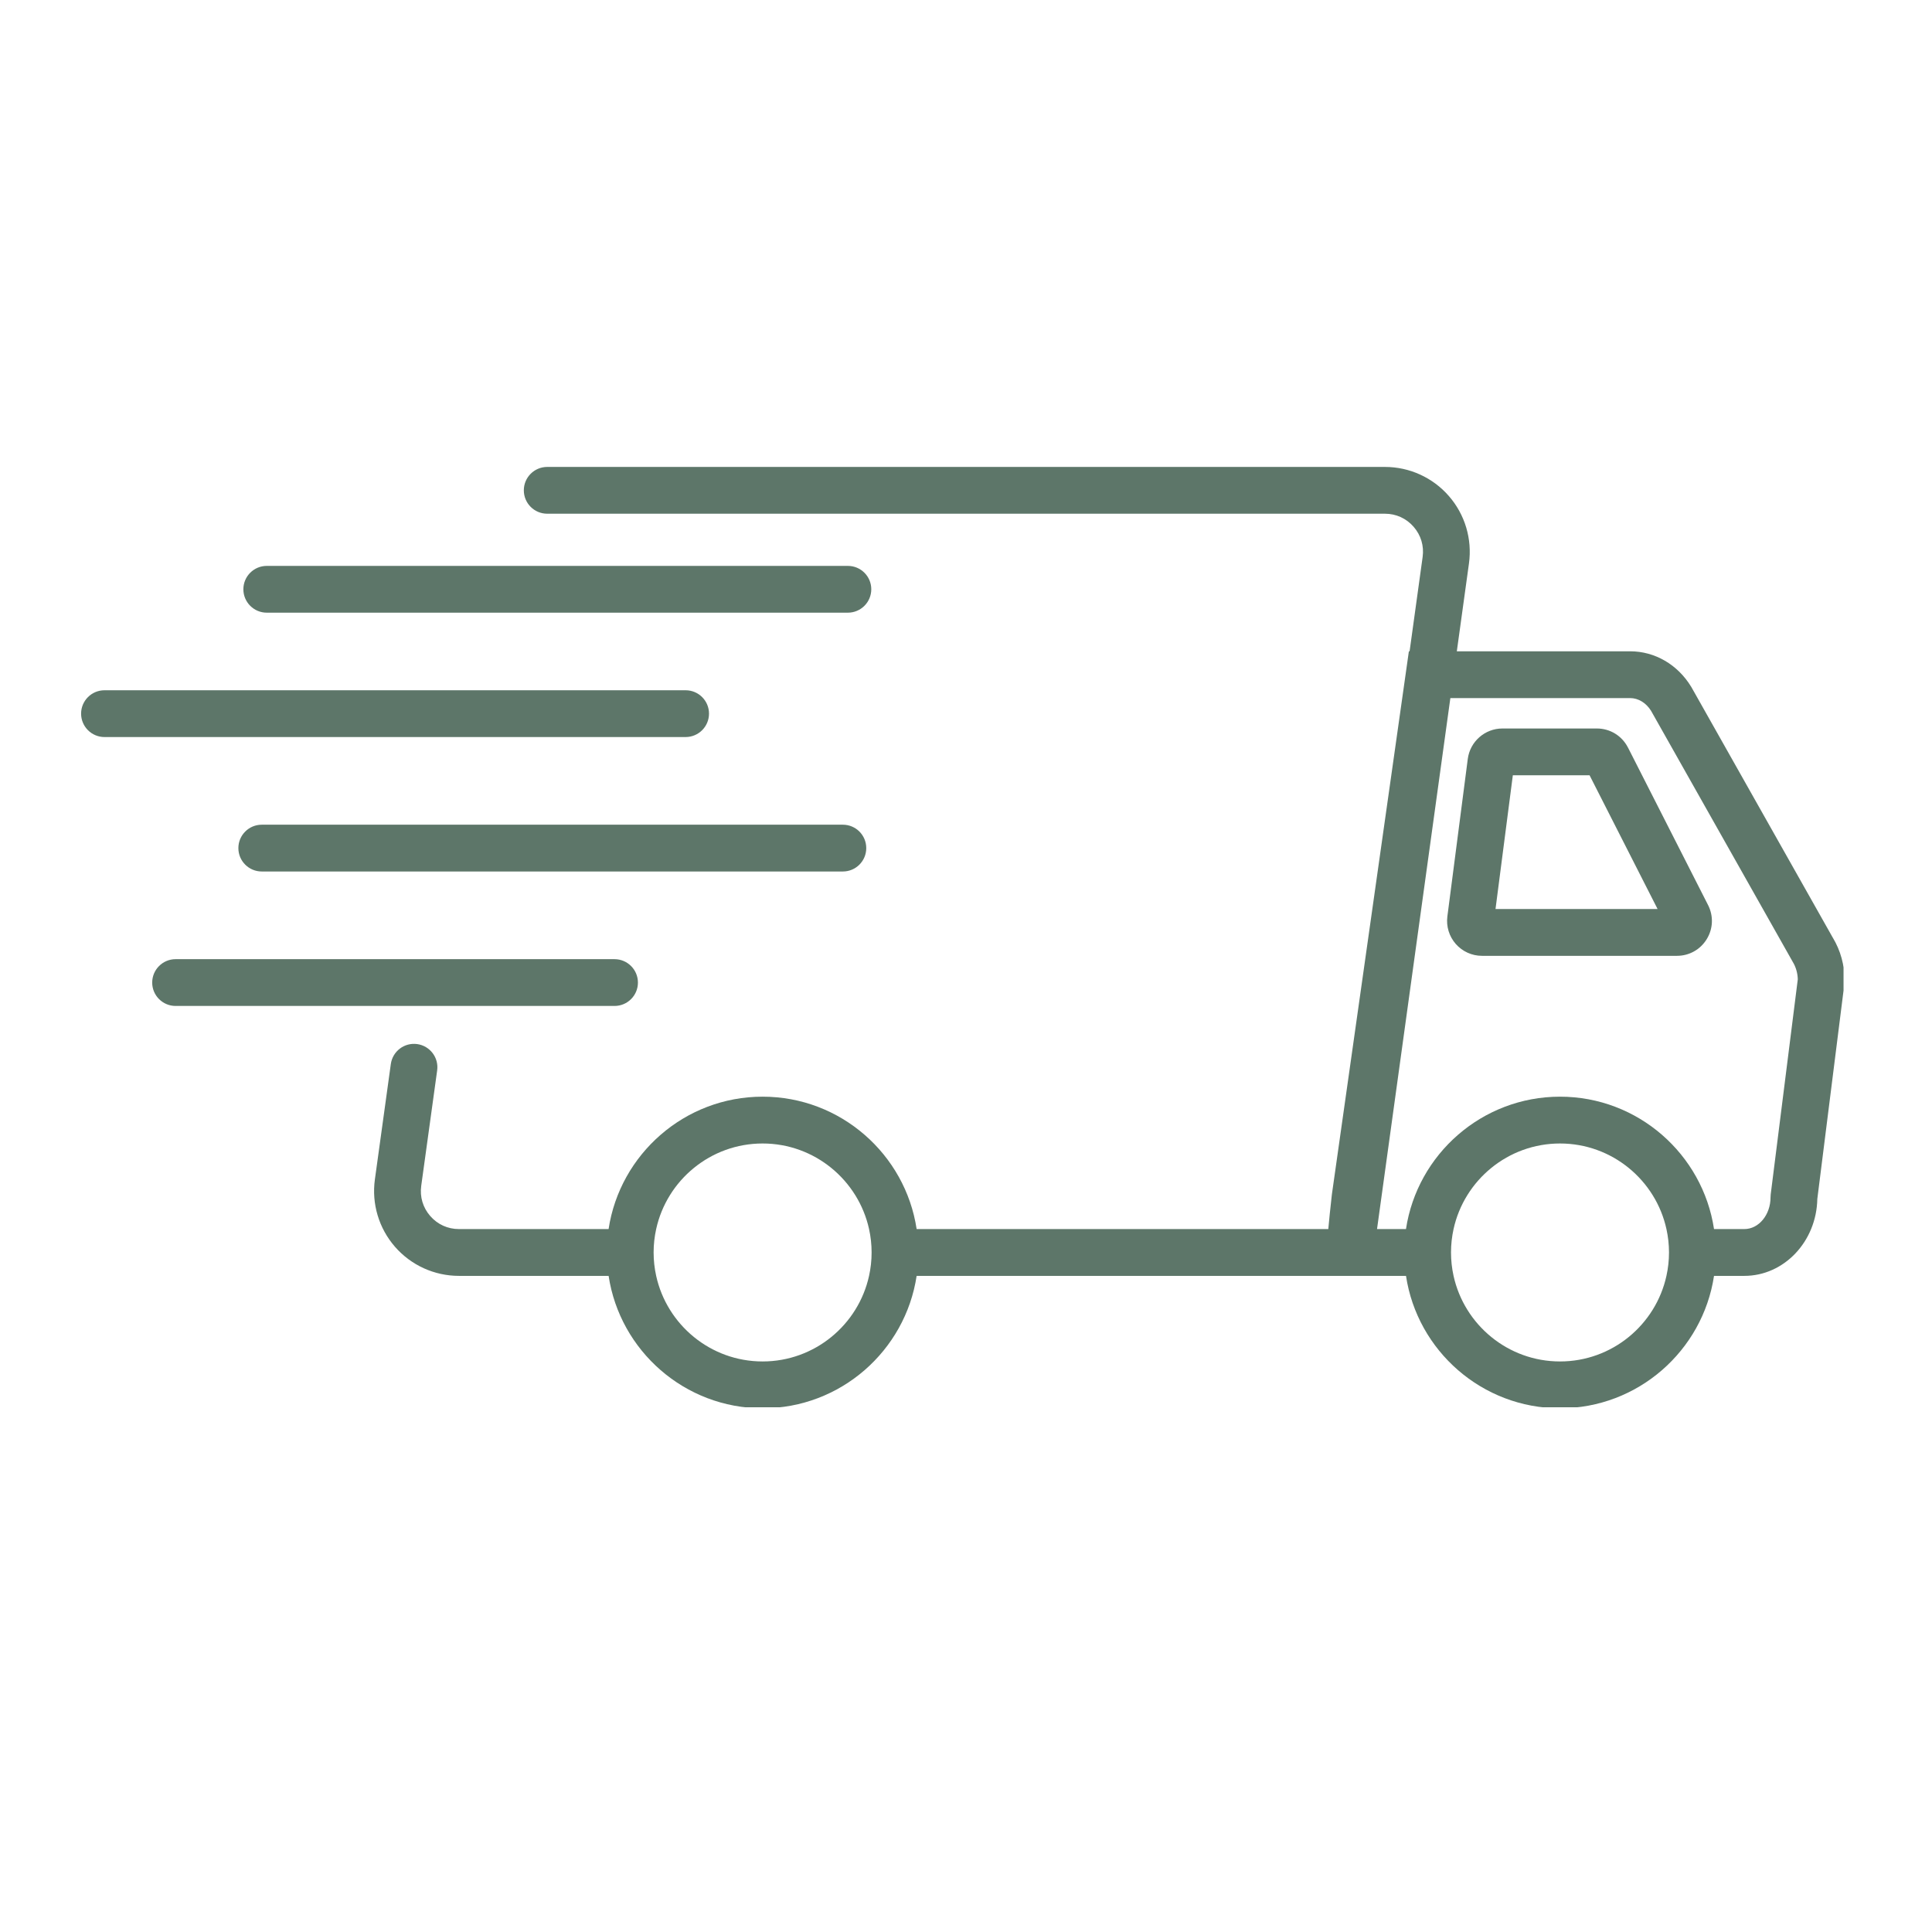 <svg xmlns="http://www.w3.org/2000/svg" xmlns:xlink="http://www.w3.org/1999/xlink" width="397" zoomAndPan="magnify" viewBox="0 0 297.12 305.04" height="397" preserveAspectRatio="xMidYMid meet" version="1.0"><defs><clipPath id="c584937d2a"><path d="M 55 73.723 L 287.113 73.723 L 287.113 222.188 L 55 222.188 Z M 55 73.723 " clip-rule="nonzero"/></clipPath><clipPath id="bfae2fc3b7"><path d="M 8.832 108 L 108 108 L 108 117 L 8.832 117 Z M 8.832 108 " clip-rule="nonzero"/></clipPath></defs><g clip-path="url(#c584937d2a)"><path fill="#5d7669" d="M 285.422 148.059 L 263.109 108.52 L 263.043 108.41 C 260.91 104.918 257.312 102.832 253.418 102.832 L 226.055 102.832 L 227.973 88.953 C 228.5 85.117 227.348 81.242 224.801 78.32 C 222.258 75.398 218.578 73.723 214.703 73.723 L 82.438 73.723 C 80.398 73.723 78.746 75.379 78.746 77.418 C 78.746 79.457 80.398 81.109 82.438 81.109 L 214.703 81.109 C 216.469 81.109 218.074 81.844 219.234 83.172 C 220.391 84.5 220.898 86.195 220.656 87.941 L 218.598 102.832 L 218.484 102.832 L 206.336 188.531 L 206.324 188.625 C 206.059 190.949 205.883 192.719 205.762 194.055 L 140.766 194.055 C 138.98 182.242 128.754 173.152 116.449 173.152 C 104.141 173.152 93.918 182.242 92.129 194.055 L 68.5 194.055 C 66.734 194.055 65.129 193.324 63.969 191.996 C 62.812 190.668 62.305 188.973 62.547 187.227 L 65.062 169.012 C 65.344 166.992 63.93 165.129 61.91 164.848 C 59.883 164.57 58.027 165.984 57.746 168.004 L 55.23 186.219 C 54.699 190.055 55.855 193.93 58.402 196.852 C 60.945 199.77 64.625 201.445 68.5 201.445 L 92.133 201.445 C 93.918 213.262 104.145 222.348 116.449 222.348 C 128.758 222.348 138.98 213.262 140.766 201.445 L 218.031 201.445 C 219.816 213.262 230.043 222.348 242.348 222.348 C 254.652 222.348 264.879 213.262 266.664 201.445 L 271.453 201.445 C 277.727 201.445 282.848 196.02 282.973 189.297 L 287.254 155.277 L 287.281 154.812 C 287.281 152.406 286.641 150.074 285.426 148.059 Z M 133.656 197.75 C 133.656 199.016 133.516 200.254 133.254 201.441 C 131.559 209.164 124.668 214.957 116.445 214.957 C 108.223 214.957 101.336 209.16 99.641 201.441 C 99.379 200.25 99.238 199.016 99.238 197.75 C 99.238 196.48 99.379 195.246 99.641 194.055 C 101.336 186.336 108.227 180.543 116.445 180.543 C 124.668 180.543 131.555 186.34 133.254 194.055 C 133.516 195.246 133.656 196.48 133.656 197.75 Z M 259.555 197.75 C 259.555 199.016 259.414 200.254 259.152 201.441 C 257.457 209.164 250.57 214.957 242.348 214.957 C 234.125 214.957 227.234 209.16 225.539 201.441 C 225.277 200.25 225.137 199.016 225.137 197.75 C 225.137 196.48 225.277 195.246 225.539 194.055 C 227.234 186.336 234.125 180.543 242.348 180.543 C 250.57 180.543 257.457 186.34 259.152 194.055 C 259.414 195.246 259.555 196.48 259.555 197.75 Z M 275.613 188.586 L 275.586 189.047 C 275.586 191.809 273.73 194.055 271.453 194.055 L 266.664 194.055 C 264.879 182.242 254.652 173.152 242.348 173.152 C 230.039 173.152 219.816 182.242 218.027 194.055 L 213.457 194.055 L 225.035 110.219 L 253.422 110.219 C 254.703 110.219 255.93 110.965 256.715 112.215 L 279.02 151.738 L 279.082 151.848 C 279.582 152.66 279.859 153.613 279.891 154.609 Z M 275.613 188.586 " fill-opacity="1" fill-rule="nonzero"/></g><path fill="#5d7669" d="M 253.078 118.035 C 252.137 116.176 250.254 115.02 248.168 115.02 L 233.25 115.02 C 230.488 115.02 228.141 117.086 227.785 119.824 L 224.562 144.695 C 224.359 146.266 224.844 147.848 225.887 149.039 C 226.934 150.23 228.441 150.914 230.027 150.914 L 260.812 150.914 C 262.746 150.914 264.504 149.93 265.512 148.281 C 266.523 146.637 266.602 144.625 265.727 142.906 L 253.082 118.035 Z M 232.164 143.527 L 234.898 122.41 L 247.016 122.41 L 257.754 143.527 Z M 232.164 143.527 " fill-opacity="1" fill-rule="nonzero"/><g clip-path="url(#bfae2fc3b7)"><path fill="#5d7669" d="M 107.984 112.676 C 107.984 110.637 106.332 108.984 104.293 108.984 L 12.539 108.984 C 10.5 108.984 8.844 110.637 8.844 112.676 C 8.844 114.715 10.5 116.371 12.539 116.371 L 104.289 116.371 C 106.328 116.371 107.984 114.715 107.984 112.676 Z M 107.984 112.676 " fill-opacity="1" fill-rule="nonzero"/></g><path fill="#5d7669" d="M 129.121 130.211 L 37.367 130.211 C 35.328 130.211 33.676 131.867 33.676 133.906 C 33.676 135.945 35.328 137.598 37.367 137.598 L 129.121 137.598 C 131.16 137.598 132.812 135.945 132.812 133.906 C 132.812 131.867 131.16 130.211 129.121 130.211 Z M 129.121 130.211 " fill-opacity="1" fill-rule="nonzero"/><path fill="#5d7669" d="M 96.762 155.137 C 96.762 153.098 95.105 151.441 93.066 151.441 L 23.766 151.441 C 21.727 151.441 20.07 153.098 20.07 155.137 C 20.07 157.176 21.727 158.828 23.766 158.828 L 93.066 158.828 C 95.105 158.828 96.762 157.176 96.762 155.137 Z M 96.762 155.137 " fill-opacity="1" fill-rule="nonzero"/><path fill="#5d7669" d="M 38.16 96.734 L 129.91 96.734 C 131.949 96.734 133.605 95.078 133.605 93.039 C 133.605 91 131.949 89.348 129.91 89.348 L 38.16 89.348 C 36.121 89.348 34.465 91 34.465 93.039 C 34.465 95.078 36.121 96.734 38.16 96.734 Z M 38.16 96.734 " fill-opacity="1" fill-rule="nonzero"/></svg>